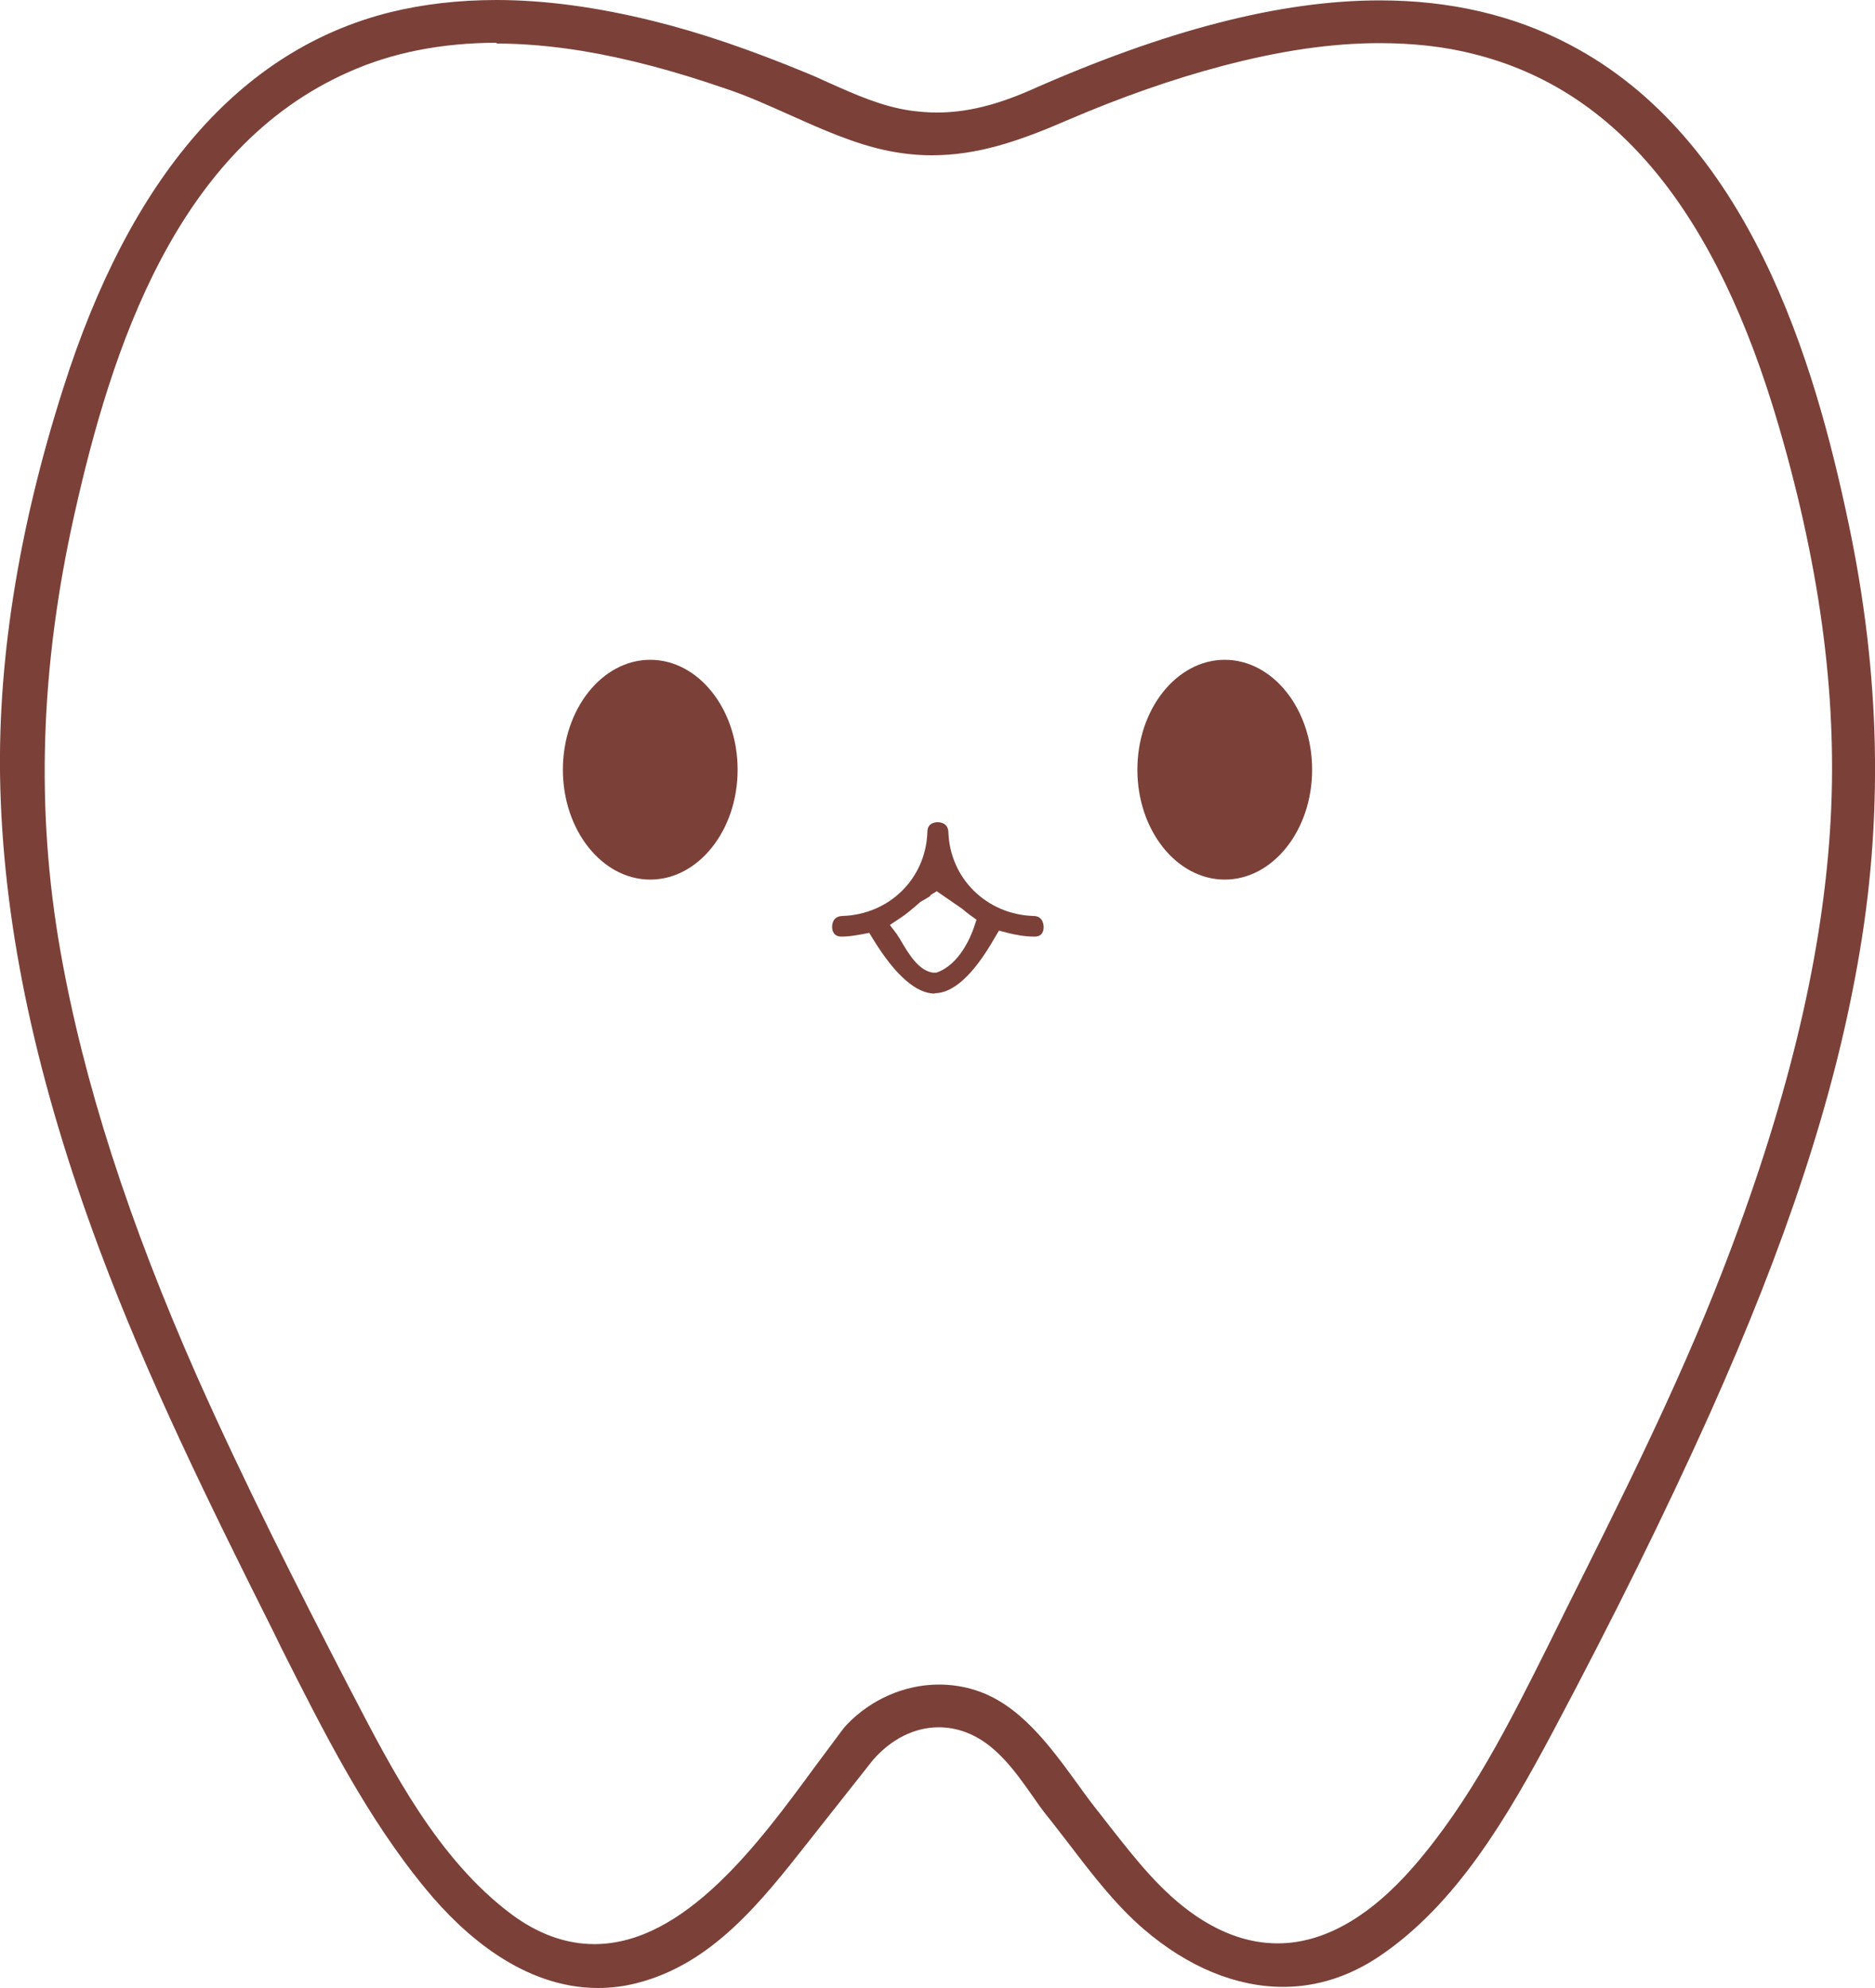 <?xml version="1.0" encoding="UTF-8"?><svg id="_レイヤー_2" xmlns="http://www.w3.org/2000/svg" width="50" height="53" viewBox="0 0 50 53"><defs><style>.cls-1{fill:#7b4138;}</style></defs><g id="_レイヤー_1-2"><path class="cls-1" d="M15.95,53c-1.99,0-3.59-1.42-4.58-2.62-1.6-1.93-2.75-4.23-3.87-6.45l-.17-.35c-1.8-3.59-3.39-6.83-4.67-10.25C.99,28.86.12,24.84.01,21.06c-.1-3.3.46-6.9,1.67-10.69C3.47,4.71,6.41,1.33,10.39.33,11.28.11,12.24,0,13.24,0,14.52,0,15.93.19,17.42.56c1.26.31,2.6.77,4.1,1.39.2.08.39.17.59.26.72.32,1.41.63,2.18.74.23.03.46.05.69.05.78,0,1.56-.19,2.46-.58,3.65-1.62,6.71-2.41,9.36-2.41,1.86,0,3.55.39,5.04,1.17,4.8,2.5,6.55,8.47,7.45,12.75.86,4.07.94,7.93.24,11.8-.64,3.59-1.89,7.39-3.93,11.95-1.2,2.67-2.57,5.44-4.18,8.47-1.21,2.27-2.57,4.61-4.63,6-.8.54-1.67.82-2.57.82-1.26,0-2.54-.53-3.71-1.53-.77-.66-1.4-1.49-2.02-2.3-.22-.28-.39-.51-.57-.73-.12-.15-.25-.33-.38-.52-.47-.67-1-1.42-1.79-1.71-.24-.09-.48-.13-.72-.13-.64,0-1.26.31-1.75.87l-1.73,2.19c-1.26,1.6-2.56,3.25-4.57,3.76-.35.09-.7.13-1.04.13h0ZM13.26,1.14c-1.47,0-2.8.26-3.96.78C4.7,3.95,2.97,9.3,1.98,13.73c-.91,4.07-1.03,7.87-.37,11.62.62,3.51,1.82,7.22,3.65,11.36,1.26,2.83,2.68,5.63,4.03,8.24l.11.21c1.07,2.06,2.28,4.4,4.22,5.86.72.54,1.47.81,2.23.81,2.41,0,4.4-2.71,5.86-4.7.28-.37.51-.69.73-.98l.07-.09s.05-.06.07-.08c.65-.68,1.55-1.07,2.46-1.07.33,0,.66.05.97.15,1.17.37,1.97,1.46,2.74,2.52.2.28.4.55.61.81l.28.36c.65.82,1.31,1.68,2.24,2.32.72.49,1.45.74,2.19.74,1.22,0,2.44-.69,3.62-2.04,1.52-1.75,2.57-3.85,3.59-5.89l.48-.97c1.45-2.9,2.96-5.9,4.16-8.99,1.7-4.38,2.65-8.24,2.88-11.78.22-3.33-.22-6.85-1.36-10.76-1.67-5.74-4.33-8.99-8.14-9.94-.78-.2-1.63-.29-2.51-.29-1.28,0-2.65.2-4.2.61-1.33.35-2.72.84-4.14,1.45-1.29.56-2.39.93-3.6.93-.39,0-.77-.04-1.17-.12-.89-.18-1.78-.58-2.63-.96-.56-.25-1.13-.51-1.71-.7-1.36-.47-2.6-.8-3.8-1-.8-.13-1.58-.2-2.32-.2Z"/><path class="cls-1" d="M17.34,23.45c-1.28,0-2.33-1.31-2.33-2.93s1.05-2.93,2.33-2.93,2.33,1.31,2.33,2.93-1.05,2.93-2.33,2.93Z"/><path class="cls-1" d="M32.66,23.45c-1.28,0-2.33-1.31-2.33-2.93s1.05-2.93,2.33-2.93,2.33,1.31,2.33,2.93-1.05,2.93-2.33,2.93Z"/><path class="cls-1" d="M24.93,26.49c-.49,0-1.05-.48-1.64-1.44l-.11-.18-.21.04c-.17.03-.35.06-.53.06-.21,0-.25-.16-.25-.25,0-.05,0-.29.27-.3,1.26-.04,2.23-1,2.27-2.24,0-.25.22-.26.28-.26s.27.02.28.26c.04,1.24,1.02,2.2,2.27,2.24.26,0,.27.25.27.3,0,.09-.03.25-.24.25-.25,0-.48-.04-.72-.1l-.23-.06-.12.2c-.56.98-1.1,1.47-1.6,1.47ZM24.82,23.88c-.09.06-.18.11-.27.16-.23.2-.38.33-.55.44l-.27.18.19.25s.04.07.07.11c.27.47.52.85.88.91h.1c.62-.21.92-.97,1-1.2l.07-.21-.18-.13c-.07-.05-.14-.11-.2-.16l-.68-.47-.18.11Z"/></g></svg>